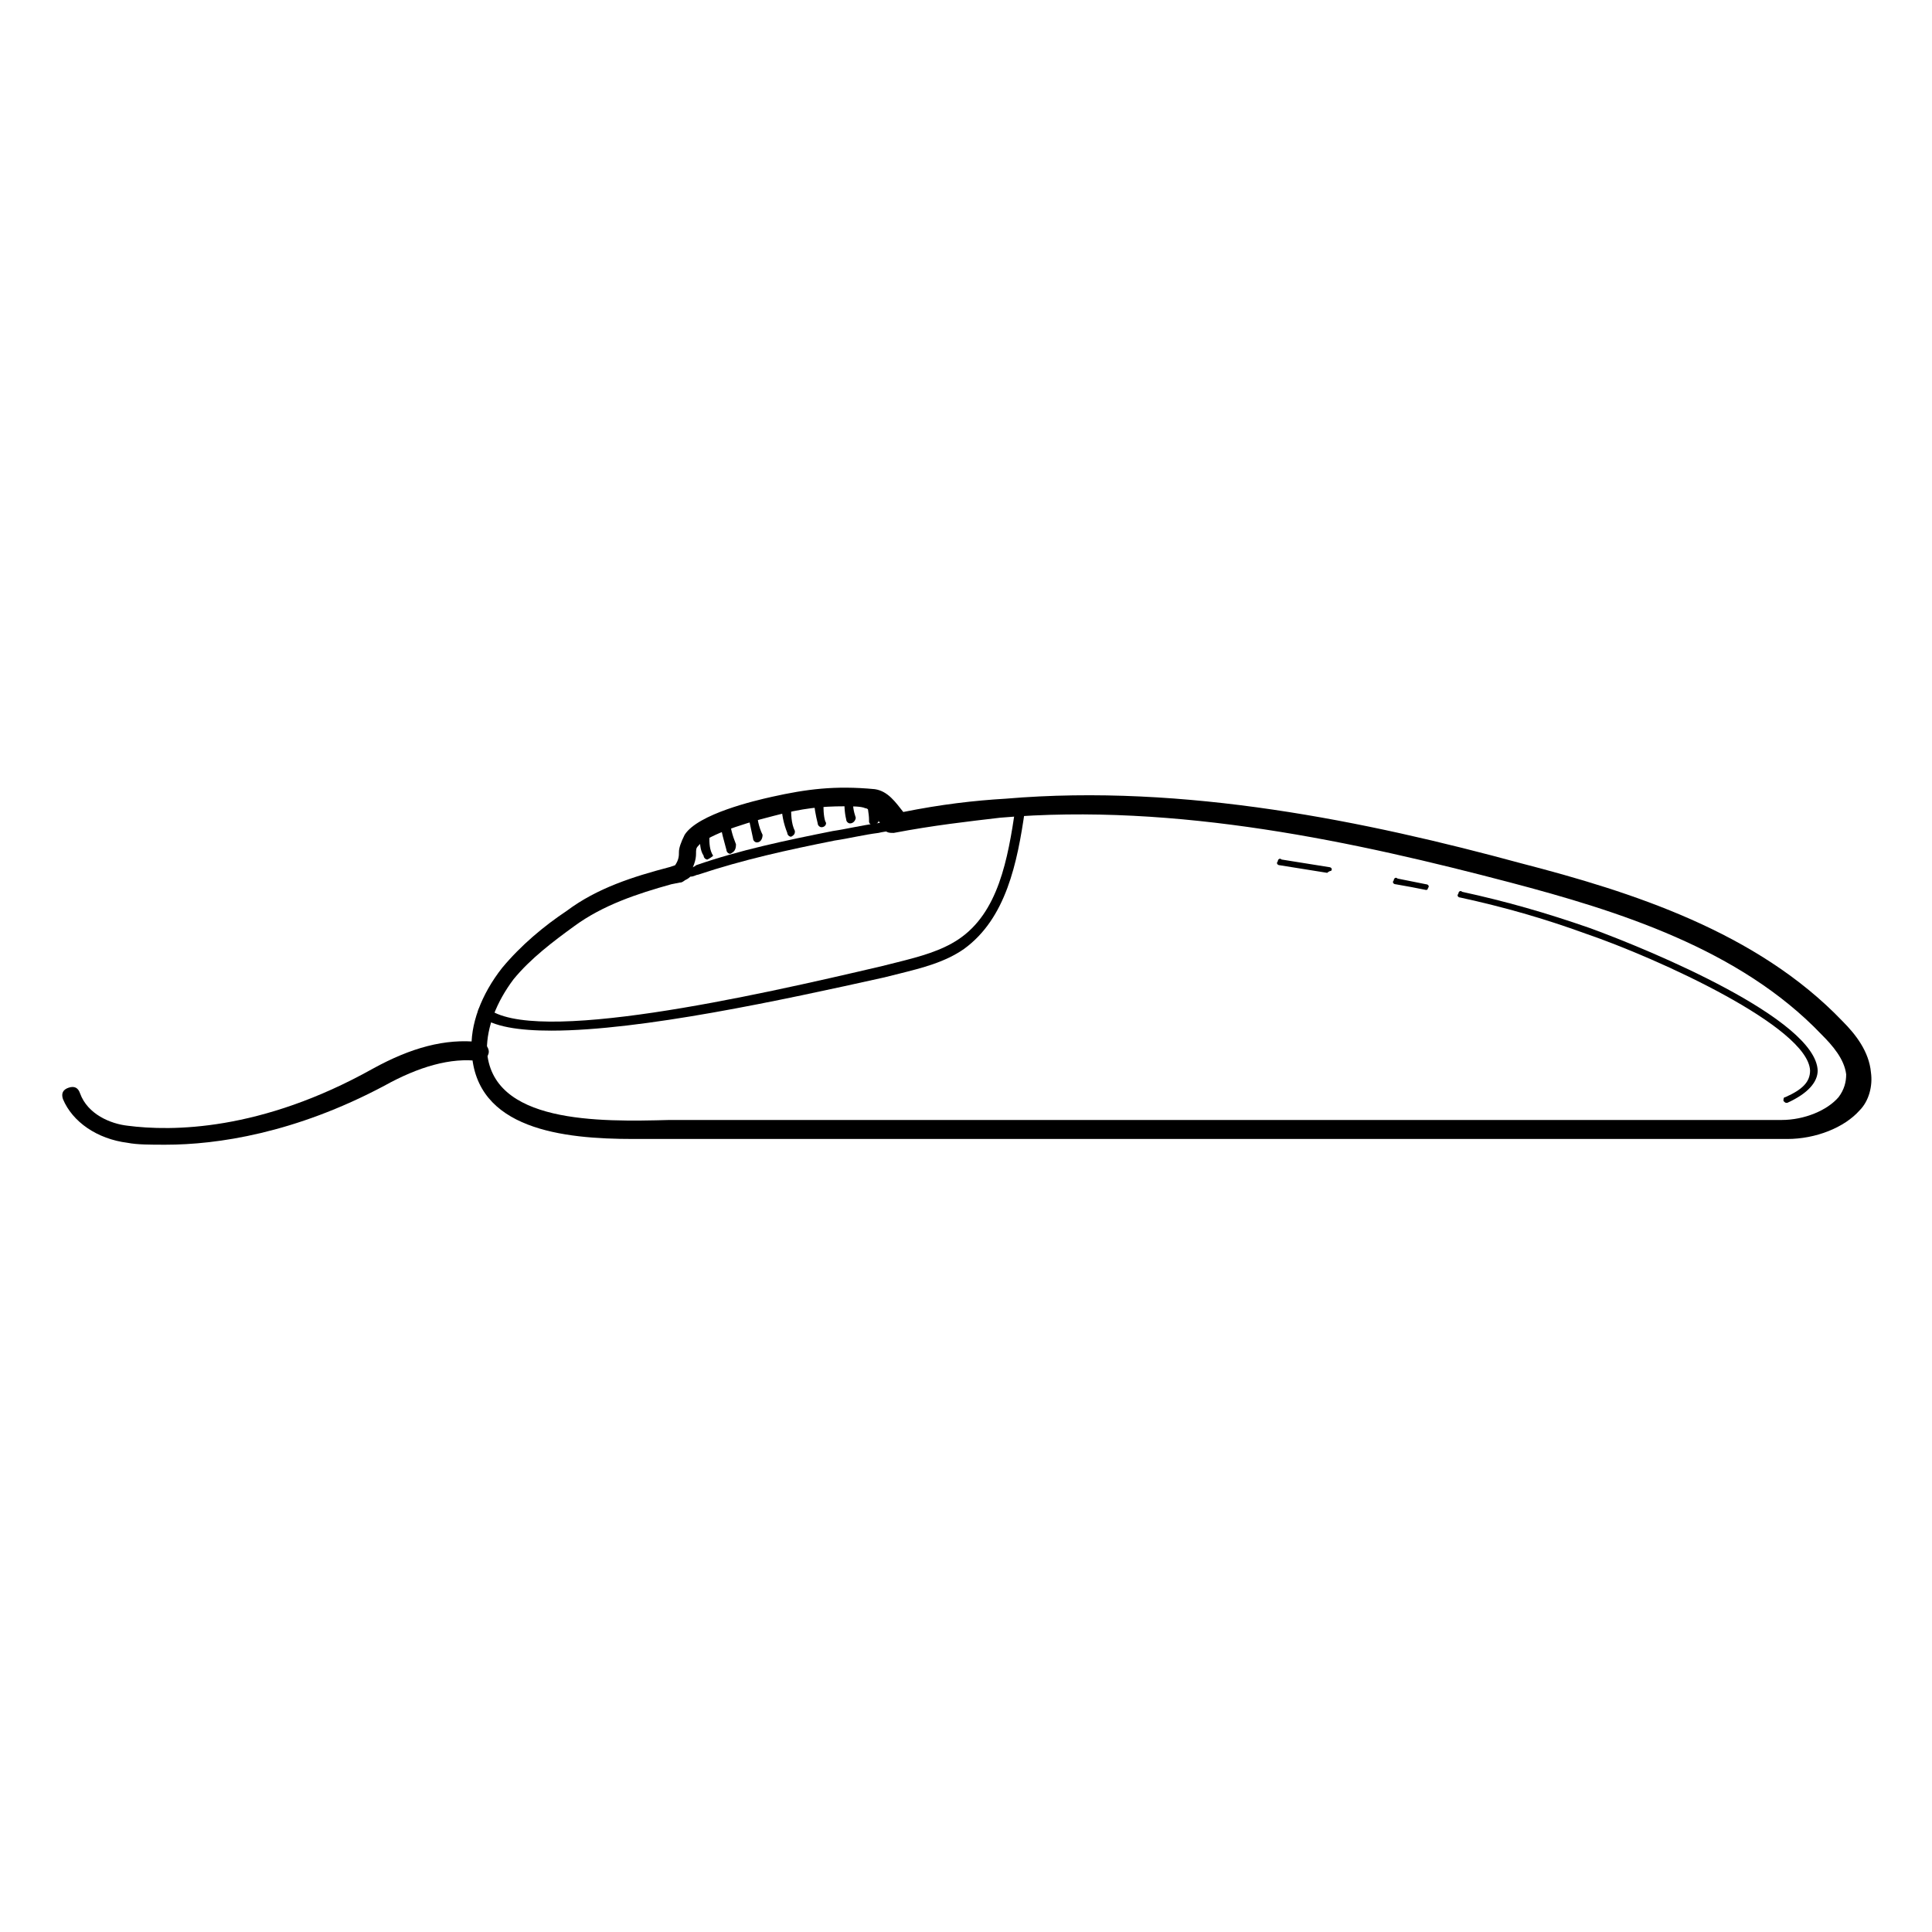 <?xml version="1.0" encoding="UTF-8"?>
<!-- The Best Svg Icon site in the world: iconSvg.co, Visit us! https://iconsvg.co -->
<svg fill="#000000" width="800px" height="800px" version="1.1" viewBox="144 144 512 512" xmlns="http://www.w3.org/2000/svg">
 <g>
  <path d="m324.43 377.83c-0.504 0-1.008-0.504-1.008-1.008 0-0.504 0-1.512 1.008-1.512 0.504 0 1.512-0.504 2.016-1.008 1.008-0.504 1.512-0.504 2.016-1.008 11.586-4.031 23.68-6.551 36.273-9.07 3.527-0.504 7.559-1.512 11.586-2.016 2.016-0.504 4.535-0.504 6.047-1.008 0.504 0 1.512 0.504 1.512 1.008 0 0.504-0.504 1.512-1.008 1.512-2.016 0.504-4.031 0.504-6.047 1.008-4.031 0.504-8.062 1.512-11.586 2.016-12.594 2.519-24.184 5.039-36.273 9.07-0.504 0-1.008 0.504-2.016 0.504-1.008 1.008-2.016 1.008-2.519 1.512z"/>
  <path d="m290.17 417.13c-8.566 0-15.617-1.008-19.145-4.031-0.504-0.504-0.504-1.008 0-2.016 0.504-0.504 1.008-0.504 2.016 0 12.09 10.078 70.535-3.023 104.79-11.082l4.031-1.008c6.047-1.512 11.586-3.023 16.121-6.047 10.578-7.055 13.098-21.16 15.113-34.762 0-0.504 0.504-1.008 1.512-1.008 0.504 0 1.008 0.504 1.008 1.512-2.016 14.105-5.039 28.719-16.121 36.777-5.039 3.527-11.082 5.039-17.129 6.551l-4.031 1.008c-27.207 6.043-64.488 14.105-88.168 14.105z"/>
  <path d="m311.83 445.84c-18.641 0-41.816-2.519-42.824-23.176-0.504-7.055 2.519-15.113 8.062-22.168 5.039-6.047 11.082-11.082 17.129-15.113 8.062-6.047 17.633-9.07 27.207-11.586l1.512-0.504c1.008-1.512 1.008-2.519 1.008-3.527 0-1.008 0.504-2.519 1.512-4.535 3.527-5.543 18.641-9.07 23.176-10.078 9.07-2.016 16.625-3.023 27.207-2.016 3.527 0.504 5.543 3.527 7.559 6.047 10.078-2.016 18.641-3.023 27.207-3.527 47.359-4.031 95.723 6.047 136.53 17.129 29.223 7.559 62.473 18.137 85.145 41.816 3.527 3.527 7.055 8.062 7.559 13.602 0.504 3.527-0.504 7.559-3.023 10.078-4.031 4.535-11.586 7.559-19.145 7.559h-287.17-7.559-11.09zm55.922-88.164c-6.047 0-11.082 0.504-18.641 2.519-10.078 2.519-18.137 5.543-20.152 8.062-0.504 0.504-0.504 1.008-0.504 2.016 0 1.512-0.504 3.527-2.519 6.551-0.504 0.504-1.008 1.008-1.512 1.008l-2.519 0.504c-9.07 2.519-18.137 5.543-25.695 11.082-5.543 4.031-11.586 8.566-16.121 14.105-4.535 6.047-7.055 12.594-7.055 18.641 1.008 19.648 29.727 19.145 48.367 18.641h7.559 287.17c6.047 0 12.09-2.519 15.113-6.047 1.512-2.016 2.016-4.031 2.016-6.047-0.504-4.031-3.527-7.559-6.551-10.578-21.664-22.672-53.906-32.746-82.625-40.305-40.305-10.578-88.168-21.16-135.02-17.129-8.566 1.008-17.633 2.016-28.215 4.031-1.008 0-2.016 0-2.519-1.008l-1.008-1.512c-1.512-2.016-3.023-4.031-4.031-4.031-1.004-0.504-3.523-0.504-5.539-0.504z"/>
  <path d="m331.48 371.79c-0.504 0-1.008-0.504-1.008-1.008-1.008-1.512-1.008-3.527-1.008-5.543 0-0.504 0.504-1.008 1.512-1.008 0.504 0 1.008 0.504 1.008 1.512 0 1.512 0 3.527 1.008 5.039 0 0-0.504 0.504-1.512 1.008 0.504 0 0 0 0 0z"/>
  <path d="m337.53 370.27c-0.504 0-1.008-0.504-1.008-1.008-0.504-2.016-1.512-5.039-1.512-7.055 0-0.504 0.504-1.008 1.008-1.512 0.504 0 1.008 0.504 1.512 1.008 0 1.512 0.504 3.527 1.512 6.047 0 1.512-0.504 2.016-1.512 2.519 0.504 0 0 0 0 0z"/>
  <path d="m344.58 367.25c-0.504 0-1.008-0.504-1.008-1.008-0.504-2.519-1.008-4.535-1.512-7.055 0-0.504 0.504-1.512 1.008-1.512s1.512 0.504 1.512 1.008c0 2.016 0.504 4.535 1.512 6.551 0 1.008-0.504 2.016-1.512 2.016 0.504 0 0 0 0 0z"/>
  <path d="m353.65 365.74c-0.504 0-1.008-0.504-1.008-1.008-1.008-2.519-1.512-5.039-1.512-7.559 0-0.504 0.504-1.008 1.512-1.008 0.504 0 1.008 0.504 1.008 1.512 0 2.016 0 4.535 1.008 6.551 0 0.504 0 1.008-1.008 1.512z"/>
  <path d="m361.71 363.22c-0.504 0-1.008-0.504-1.008-1.008-0.504-2.016-1.008-4.535-1.008-6.551 0-0.504 0.504-1.512 1.512-1.008 0.504 0 1.008 0.504 1.008 1.512 0 2.016 0 4.031 0.504 5.543 0.5 0.504-0.004 1.512-1.008 1.512z"/>
  <path d="m369.27 362.21c-0.504 0-1.008-0.504-1.008-1.008-0.504-2.016-0.504-4.031-0.504-6.047 0-0.504 0.504-1.008 1.512-1.008 0.504 0 1.008 1.008 1.008 1.512-0.504 1.512 0 3.527 0.504 5.039 0 0.508-0.504 1.512-1.512 1.512 0.504 0 0.504 0 0 0z"/>
  <path d="m375.31 362.71c-0.504 0-1.008-0.504-1.008-1.008v-0.504c0-1.512-0.504-3.527-0.504-5.039 0-0.504 0.504-1.008 1.512-1.008 0.504 0 1.008 0.504 1.008 1.512 0 1.008 0.504 3.023 0.504 4.535v0.504c0 0.004-0.504 1.008-1.512 1.008z"/>
  <path d="m187.89 447.36c-4.031 0-7.559 0-10.078-0.504-8.059-1.008-14.609-5.539-17.129-11.586-0.504-1.512 0-2.519 1.512-3.023 1.512-0.504 2.519 0 3.023 1.512 2.016 5.543 8.062 8.062 12.594 8.566 11.586 1.512 35.266 1.512 64.992-15.113 10.078-5.543 19.145-8.062 28.215-7.055 1.512 0 2.519 1.512 2.519 2.519 0 1.512-1.512 2.519-2.519 2.519-7.559-1.008-16.121 1.512-25.191 6.551-23.68 12.59-44.336 15.613-57.938 15.613z"/>
  <path d="m495.72 375.31c-0.504 0-0.504 0 0 0l-12.594-2.016c-0.504 0-1.008-0.504-0.504-1.008 0-0.504 0.504-1.008 1.008-0.504l12.594 2.016c0.504 0 1.008 0.504 0.504 1.008-0.504 0-1.008 0.504-1.008 0.504z"/>
  <path d="m521.92 379.85c-2.519-0.504-5.039-1.008-8.062-1.512-0.504 0-1.008-0.504-0.504-1.008 0-0.504 0.504-1.008 1.008-0.504 2.519 0.504 5.039 1.008 7.559 1.512 0.504 0 1.008 0.504 0.504 1.008 0 0 0 0.504-0.504 0.504z"/>
  <path d="m617.64 436.27c-0.504 0-0.504 0-1.008-0.504 0-0.504 0-1.008 0.504-1.008 4.535-2.016 6.551-4.031 6.551-7.055-0.504-11.586-40.305-29.727-59.449-36.273-11.082-4.031-21.664-7.055-33.25-9.574-0.504 0-1.008-0.504-0.504-1.008 0-0.504 0.504-1.008 1.008-0.504 11.586 2.519 22.168 5.543 33.754 9.574 16.625 6.047 59.953 24.184 60.457 37.785 0 3.023-2.519 6.047-8.062 8.566z"/>
 </g>
</svg>
